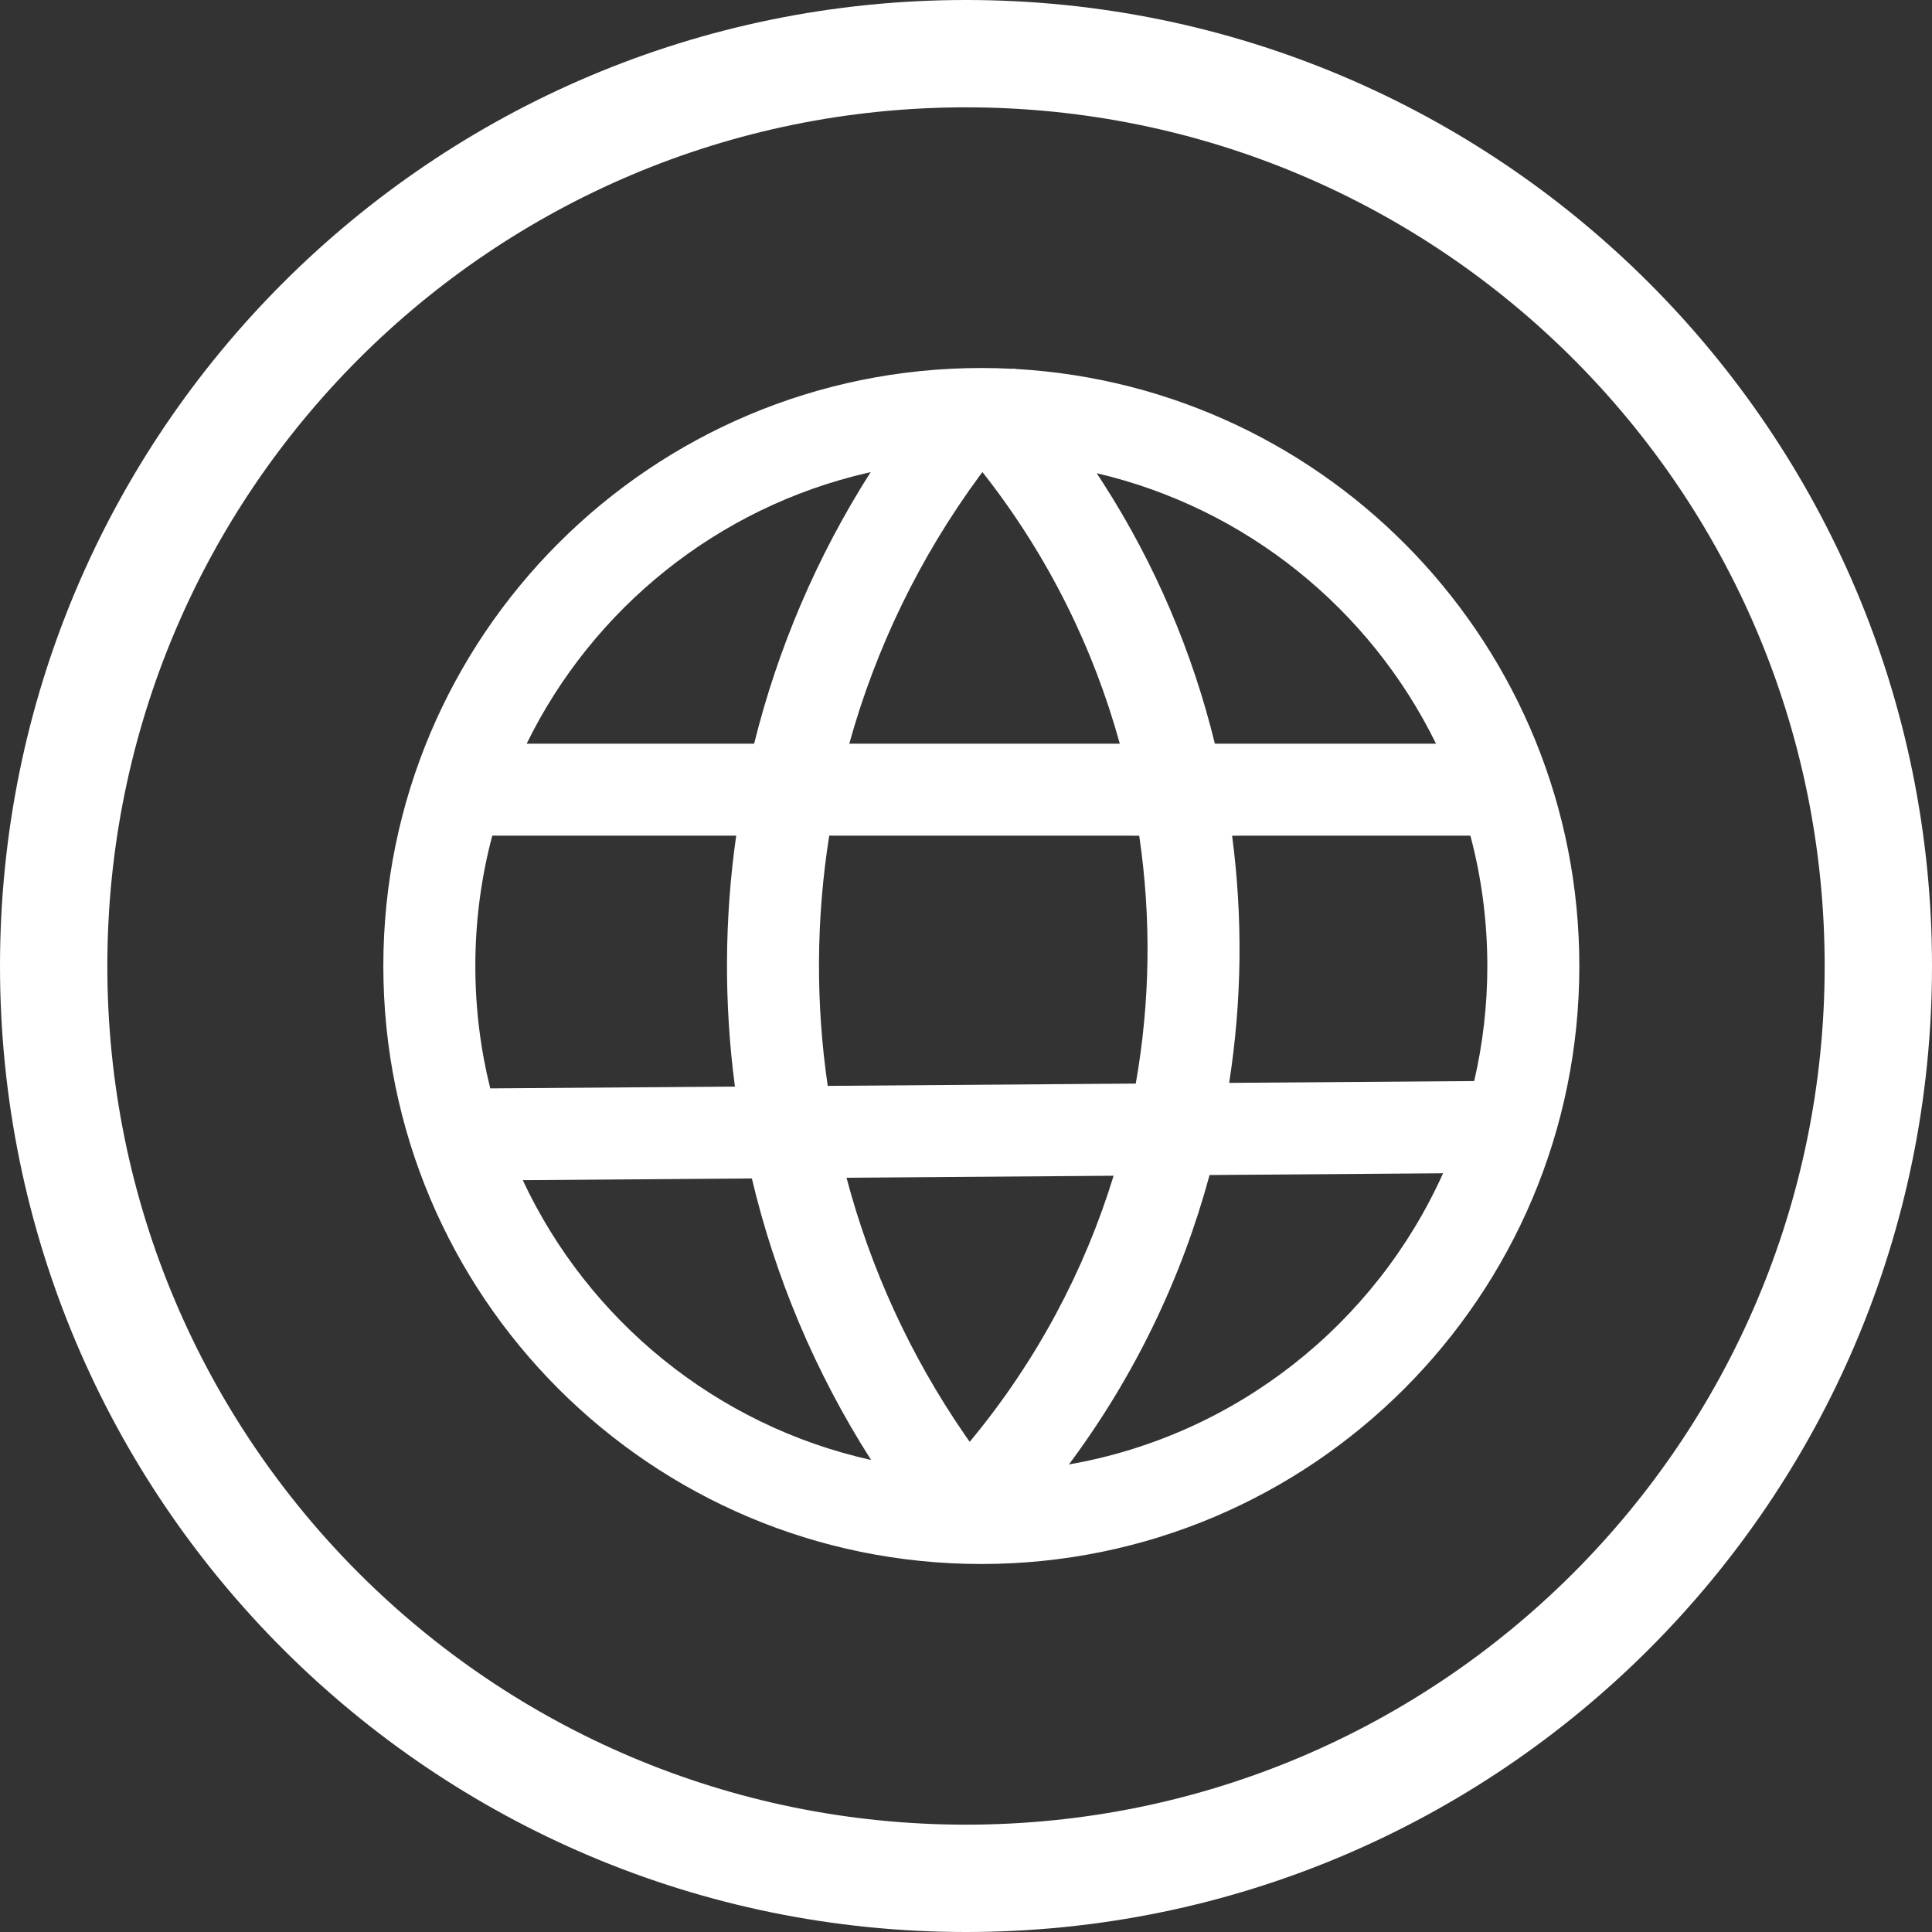 <?xml version="1.0" encoding="UTF-8"?>
<svg width="126px" height="126px" viewBox="0 0 126 126" version="1.1" xmlns="http://www.w3.org/2000/svg" xmlns:xlink="http://www.w3.org/1999/xlink">
    <rect x="0" y="0" width="126" height="126" fill="#333333" stroke="none"/>
    <title>website copy</title>
    <g id="Page-1" stroke="none" stroke-width="1" fill="none" fill-rule="evenodd">
        <path d="M63,0 C97.794,0 126,28.206 126,63 C126,97.794 97.794,126 63,126 C28.206,126 0,97.794 0,63 C0,28.206 28.206,0 63,0 Z M63,7 C32.072,7 7,32.072 7,63 C7,93.928 32.072,119 63,119 C93.928,119 119,93.928 119,63 C119,32.072 93.928,7 63,7 Z M64,24 C64.658,24 65.313,24.016 65.963,24.049 L66.221,24.044 L66.24,24.063 C86.737,25.224 103,42.213 103,63 C103,84.539 85.539,102 64,102 C42.461,102 25,84.539 25,63 C25,41.461 42.461,24 64,24 Z M94.113,76.518 L78.885,76.632 C77.079,83.311 74.022,89.725 69.713,95.507 C80.627,93.603 89.699,86.335 94.113,76.518 Z M49.034,76.855 L34.093,76.967 C38.371,86.113 46.721,92.973 56.81,95.215 C53.145,89.474 50.554,83.262 49.034,76.855 Z M72.627,76.679 L55.208,76.809 C56.768,82.703 59.345,88.392 62.943,93.605 L63.24,94.031 L63.329,93.926 C67.638,88.711 70.737,82.839 72.627,76.679 Z M48.013,54.5 L32.105,54.5 C31.384,57.212 31,60.061 31,63 C31,65.753 31.337,68.426 31.972,70.982 L47.93,70.864 C47.212,65.431 47.241,59.922 48.013,54.5 Z M74.296,54.501 L54.081,54.5 C53.224,59.9 53.19,65.406 53.982,70.818 L74.072,70.668 C75.015,65.326 75.089,59.862 74.296,54.501 Z M95.895,54.5 L80.354,54.501 C81.06,59.852 80.996,65.285 80.163,70.622 L96.143,70.504 C96.704,68.093 97,65.581 97,63 C97,60.061 96.616,57.212 95.895,54.5 Z M56.781,30.792 L56.579,30.838 C46.79,33.087 38.664,39.691 34.348,48.5 L49.183,48.5 C50.719,42.316 53.253,36.33 56.781,30.792 Z M64.07,30.787 L63.892,31.025 C59.941,36.394 57.104,42.324 55.387,48.501 L73.03,48.5 C71.32,42.29 68.396,36.341 64.259,31.026 L64.07,30.787 Z M71.524,30.862 L71.942,31.504 C75.35,36.811 77.78,42.562 79.23,48.5 L93.652,48.5 C89.351,39.722 81.267,33.134 71.524,30.862 Z" id="website-copy" fill="#FFFFFF"></path>
    </g>
</svg>
